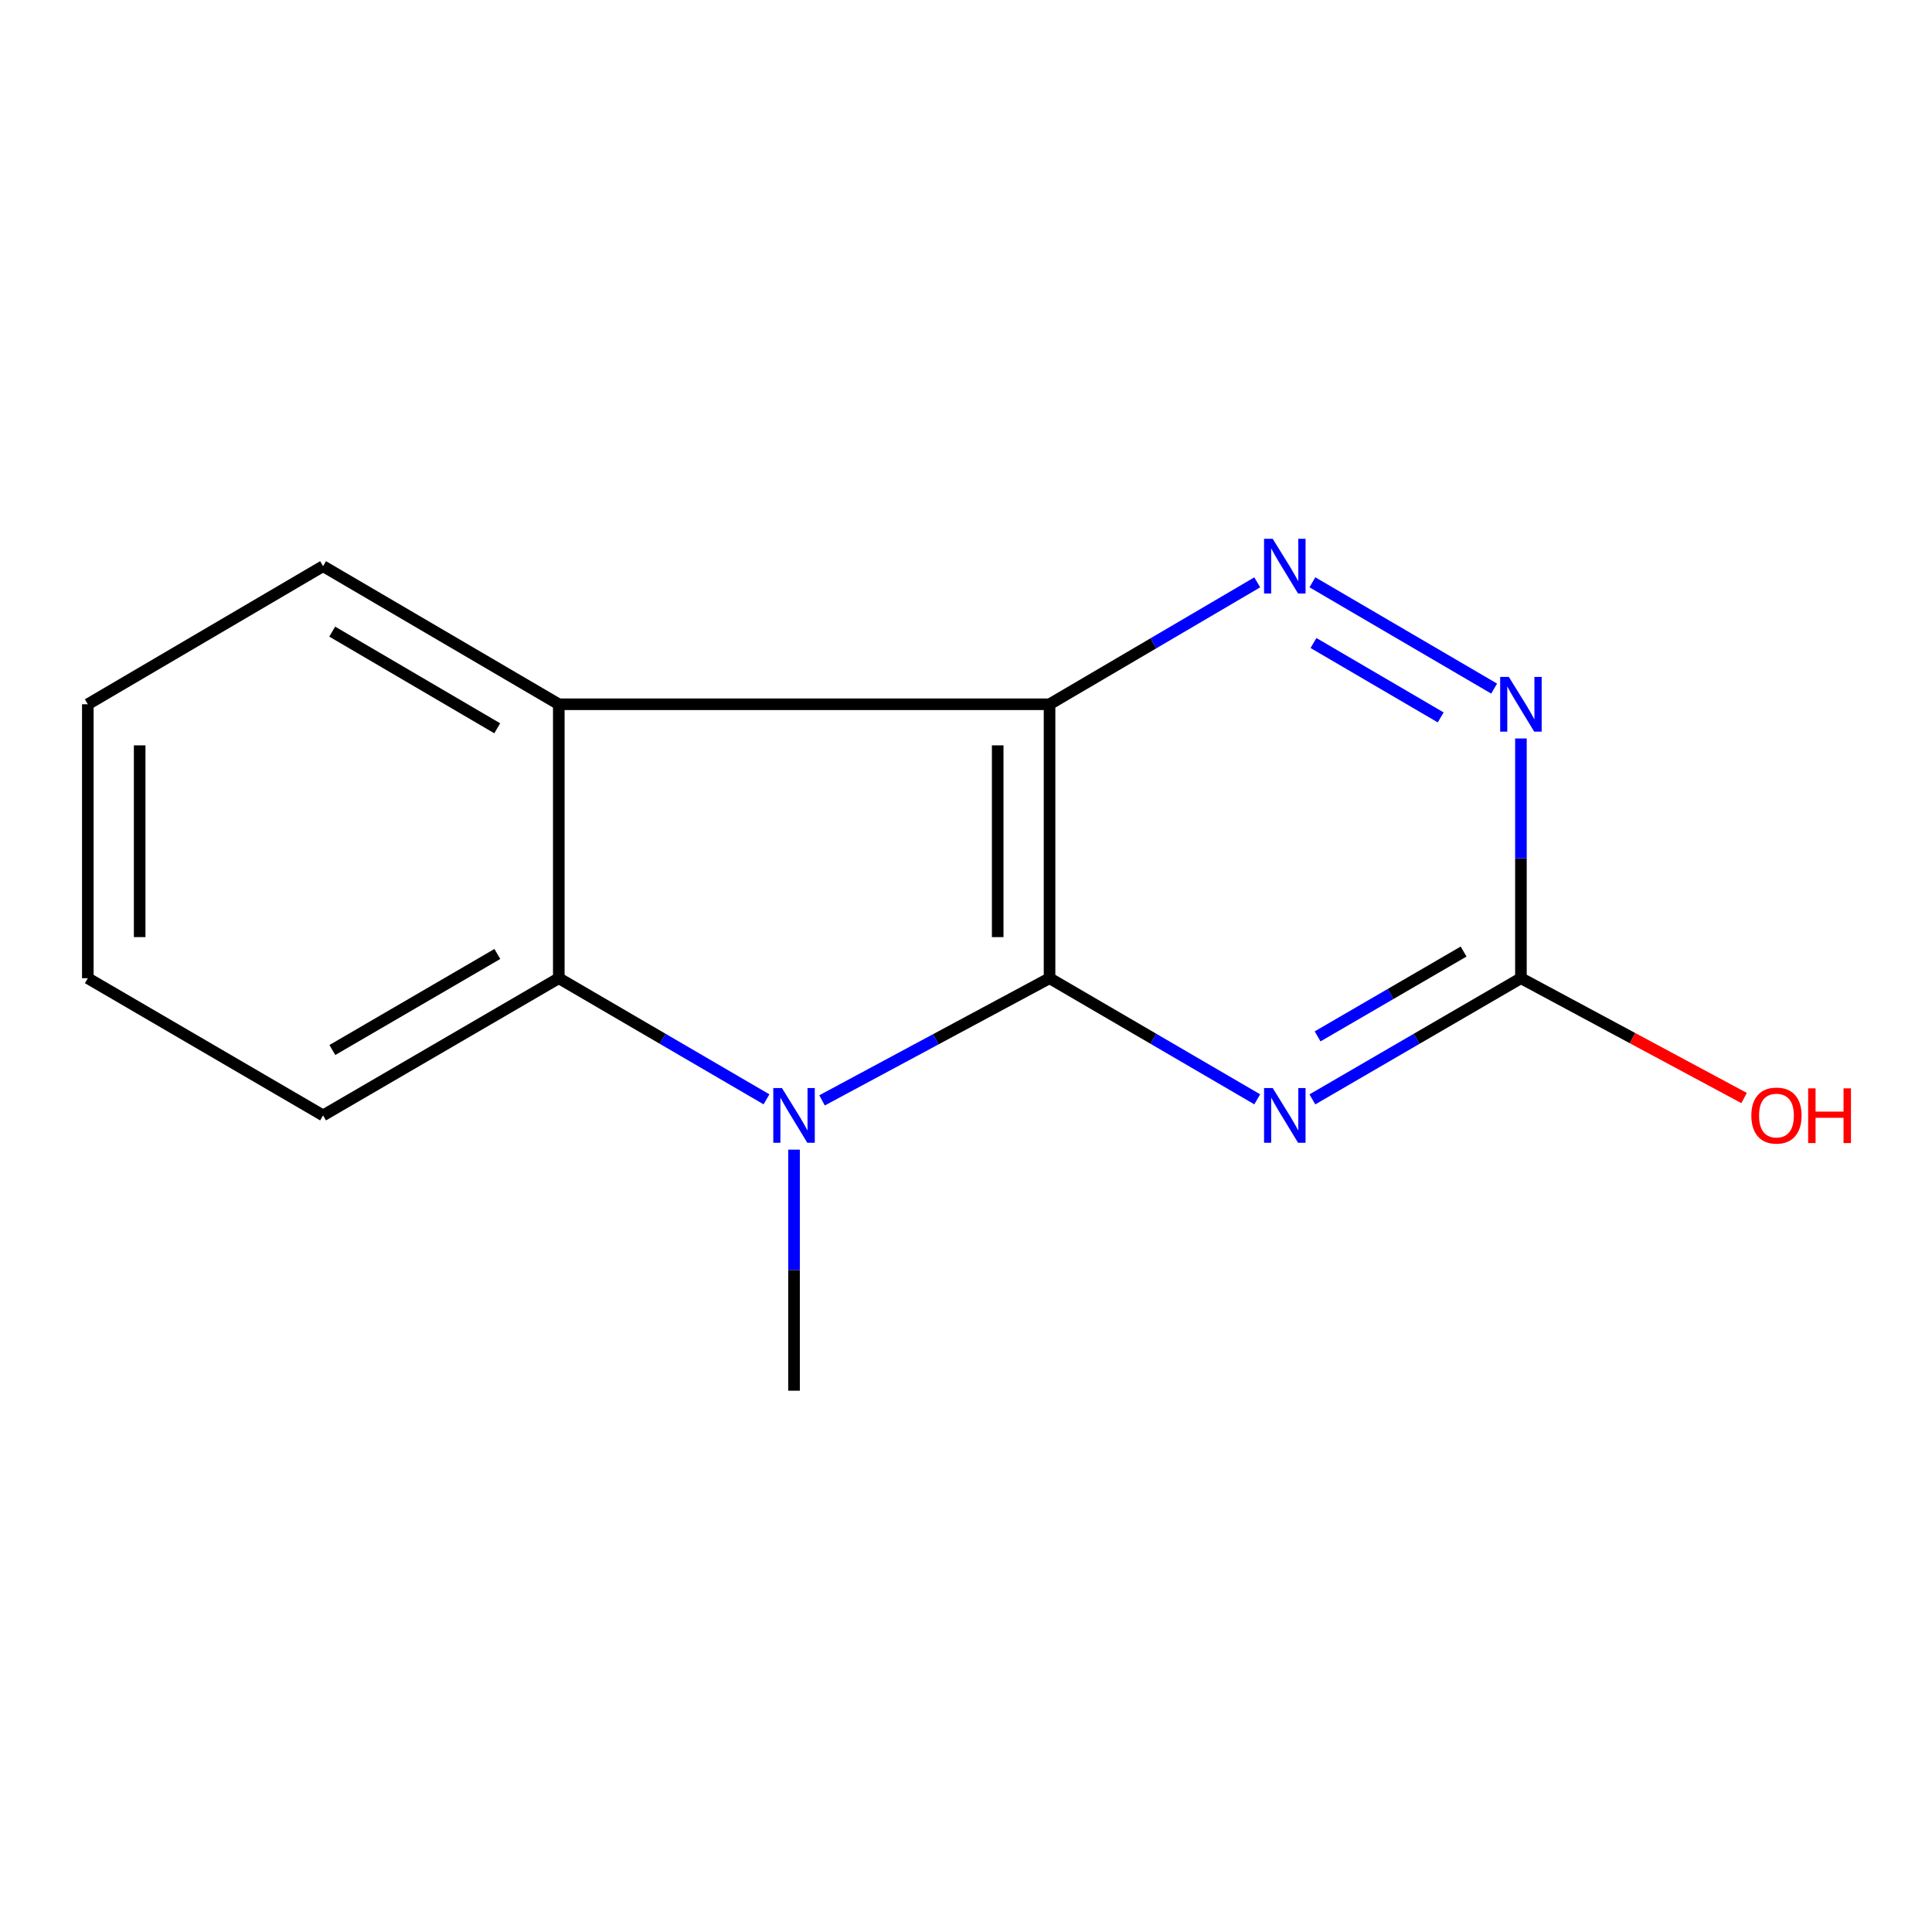 <?xml version='1.0' encoding='iso-8859-1'?>
<svg version='1.1' baseProfile='full'
              xmlns='http://www.w3.org/2000/svg'
                      xmlns:rdkit='http://www.rdkit.org/xml'
                      xmlns:xlink='http://www.w3.org/1999/xlink'
                  xml:space='preserve'
width='1000px' height='1000px' viewBox='0 0 1000 1000'>
<!-- END OF HEADER -->
<rect style='opacity:1.0;fill:#FFFFFF;stroke:none' width='1000' height='1000' x='0' y='0'> </rect>
<path class='bond-0' d='M 543.246,506.317 L 543.246,364.525' style='fill:none;fill-rule:evenodd;stroke:#000000;stroke-width:6px;stroke-linecap:butt;stroke-linejoin:miter;stroke-opacity:1' />
<path class='bond-0' d='M 516.408,485.048 L 516.408,385.794' style='fill:none;fill-rule:evenodd;stroke:#000000;stroke-width:6px;stroke-linecap:butt;stroke-linejoin:miter;stroke-opacity:1' />
<path class='bond-1' d='M 543.246,506.317 L 484.367,537.933' style='fill:none;fill-rule:evenodd;stroke:#000000;stroke-width:6px;stroke-linecap:butt;stroke-linejoin:miter;stroke-opacity:1' />
<path class='bond-1' d='M 484.367,537.933 L 425.489,569.549' style='fill:none;fill-rule:evenodd;stroke:#0000FF;stroke-width:6px;stroke-linecap:butt;stroke-linejoin:miter;stroke-opacity:1' />
<path class='bond-2' d='M 543.246,506.317 L 596.998,537.665' style='fill:none;fill-rule:evenodd;stroke:#000000;stroke-width:6px;stroke-linecap:butt;stroke-linejoin:miter;stroke-opacity:1' />
<path class='bond-2' d='M 596.998,537.665 L 650.749,569.013' style='fill:none;fill-rule:evenodd;stroke:#0000FF;stroke-width:6px;stroke-linecap:butt;stroke-linejoin:miter;stroke-opacity:1' />
<path class='bond-3' d='M 543.246,364.525 L 289.229,364.525' style='fill:none;fill-rule:evenodd;stroke:#000000;stroke-width:6px;stroke-linecap:butt;stroke-linejoin:miter;stroke-opacity:1' />
<path class='bond-4' d='M 543.246,364.525 L 596.995,332.975' style='fill:none;fill-rule:evenodd;stroke:#000000;stroke-width:6px;stroke-linecap:butt;stroke-linejoin:miter;stroke-opacity:1' />
<path class='bond-4' d='M 596.995,332.975 L 650.744,301.424' style='fill:none;fill-rule:evenodd;stroke:#0000FF;stroke-width:6px;stroke-linecap:butt;stroke-linejoin:miter;stroke-opacity:1' />
<path class='bond-5' d='M 396.732,569.013 L 342.981,537.665' style='fill:none;fill-rule:evenodd;stroke:#0000FF;stroke-width:6px;stroke-linecap:butt;stroke-linejoin:miter;stroke-opacity:1' />
<path class='bond-5' d='M 342.981,537.665 L 289.229,506.317' style='fill:none;fill-rule:evenodd;stroke:#000000;stroke-width:6px;stroke-linecap:butt;stroke-linejoin:miter;stroke-opacity:1' />
<path class='bond-8' d='M 410.996,595.054 L 410.996,657.439' style='fill:none;fill-rule:evenodd;stroke:#0000FF;stroke-width:6px;stroke-linecap:butt;stroke-linejoin:miter;stroke-opacity:1' />
<path class='bond-8' d='M 410.996,657.439 L 410.996,719.824' style='fill:none;fill-rule:evenodd;stroke:#000000;stroke-width:6px;stroke-linecap:butt;stroke-linejoin:miter;stroke-opacity:1' />
<path class='bond-6' d='M 679.287,569.038 L 733.258,537.677' style='fill:none;fill-rule:evenodd;stroke:#0000FF;stroke-width:6px;stroke-linecap:butt;stroke-linejoin:miter;stroke-opacity:1' />
<path class='bond-6' d='M 733.258,537.677 L 787.229,506.317' style='fill:none;fill-rule:evenodd;stroke:#000000;stroke-width:6px;stroke-linecap:butt;stroke-linejoin:miter;stroke-opacity:1' />
<path class='bond-6' d='M 681.995,536.425 L 719.775,514.473' style='fill:none;fill-rule:evenodd;stroke:#0000FF;stroke-width:6px;stroke-linecap:butt;stroke-linejoin:miter;stroke-opacity:1' />
<path class='bond-6' d='M 719.775,514.473 L 757.554,492.52' style='fill:none;fill-rule:evenodd;stroke:#000000;stroke-width:6px;stroke-linecap:butt;stroke-linejoin:miter;stroke-opacity:1' />
<path class='bond-10' d='M 289.229,364.525 L 167.222,293.048' style='fill:none;fill-rule:evenodd;stroke:#000000;stroke-width:6px;stroke-linecap:butt;stroke-linejoin:miter;stroke-opacity:1' />
<path class='bond-10' d='M 257.362,376.96 L 171.957,326.926' style='fill:none;fill-rule:evenodd;stroke:#000000;stroke-width:6px;stroke-linecap:butt;stroke-linejoin:miter;stroke-opacity:1' />
<path class='bond-14' d='M 289.229,364.525 L 289.229,506.317' style='fill:none;fill-rule:evenodd;stroke:#000000;stroke-width:6px;stroke-linecap:butt;stroke-linejoin:miter;stroke-opacity:1' />
<path class='bond-15' d='M 679.293,301.399 L 773.363,356.416' style='fill:none;fill-rule:evenodd;stroke:#0000FF;stroke-width:6px;stroke-linecap:butt;stroke-linejoin:miter;stroke-opacity:1' />
<path class='bond-15' d='M 679.855,332.818 L 745.703,371.33' style='fill:none;fill-rule:evenodd;stroke:#0000FF;stroke-width:6px;stroke-linecap:butt;stroke-linejoin:miter;stroke-opacity:1' />
<path class='bond-11' d='M 289.229,506.317 L 167.222,577.332' style='fill:none;fill-rule:evenodd;stroke:#000000;stroke-width:6px;stroke-linecap:butt;stroke-linejoin:miter;stroke-opacity:1' />
<path class='bond-11' d='M 257.427,493.774 L 172.023,543.485' style='fill:none;fill-rule:evenodd;stroke:#000000;stroke-width:6px;stroke-linecap:butt;stroke-linejoin:miter;stroke-opacity:1' />
<path class='bond-7' d='M 787.229,506.317 L 787.229,444.273' style='fill:none;fill-rule:evenodd;stroke:#000000;stroke-width:6px;stroke-linecap:butt;stroke-linejoin:miter;stroke-opacity:1' />
<path class='bond-7' d='M 787.229,444.273 L 787.229,382.23' style='fill:none;fill-rule:evenodd;stroke:#0000FF;stroke-width:6px;stroke-linecap:butt;stroke-linejoin:miter;stroke-opacity:1' />
<path class='bond-9' d='M 787.229,506.317 L 844.984,537.327' style='fill:none;fill-rule:evenodd;stroke:#000000;stroke-width:6px;stroke-linecap:butt;stroke-linejoin:miter;stroke-opacity:1' />
<path class='bond-9' d='M 844.984,537.327 L 902.74,568.337' style='fill:none;fill-rule:evenodd;stroke:#FF0000;stroke-width:6px;stroke-linecap:butt;stroke-linejoin:miter;stroke-opacity:1' />
<path class='bond-12' d='M 167.222,293.048 L 45.455,364.525' style='fill:none;fill-rule:evenodd;stroke:#000000;stroke-width:6px;stroke-linecap:butt;stroke-linejoin:miter;stroke-opacity:1' />
<path class='bond-13' d='M 167.222,577.332 L 45.455,506.317' style='fill:none;fill-rule:evenodd;stroke:#000000;stroke-width:6px;stroke-linecap:butt;stroke-linejoin:miter;stroke-opacity:1' />
<path class='bond-16' d='M 45.455,364.525 L 45.455,506.317' style='fill:none;fill-rule:evenodd;stroke:#000000;stroke-width:6px;stroke-linecap:butt;stroke-linejoin:miter;stroke-opacity:1' />
<path class='bond-16' d='M 72.292,385.794 L 72.292,485.048' style='fill:none;fill-rule:evenodd;stroke:#000000;stroke-width:6px;stroke-linecap:butt;stroke-linejoin:miter;stroke-opacity:1' />
<path  class='atom-2' d='M 404.736 563.172
L 414.016 578.172
Q 414.936 579.652, 416.416 582.332
Q 417.896 585.012, 417.976 585.172
L 417.976 563.172
L 421.736 563.172
L 421.736 591.492
L 417.856 591.492
L 407.896 575.092
Q 406.736 573.172, 405.496 570.972
Q 404.296 568.772, 403.936 568.092
L 403.936 591.492
L 400.256 591.492
L 400.256 563.172
L 404.736 563.172
' fill='#0000FF'/>
<path  class='atom-3' d='M 658.754 563.172
L 668.034 578.172
Q 668.954 579.652, 670.434 582.332
Q 671.914 585.012, 671.994 585.172
L 671.994 563.172
L 675.754 563.172
L 675.754 591.492
L 671.874 591.492
L 661.914 575.092
Q 660.754 573.172, 659.514 570.972
Q 658.314 568.772, 657.954 568.092
L 657.954 591.492
L 654.274 591.492
L 654.274 563.172
L 658.754 563.172
' fill='#0000FF'/>
<path  class='atom-5' d='M 658.754 278.888
L 668.034 293.888
Q 668.954 295.368, 670.434 298.048
Q 671.914 300.728, 671.994 300.888
L 671.994 278.888
L 675.754 278.888
L 675.754 307.208
L 671.874 307.208
L 661.914 290.808
Q 660.754 288.888, 659.514 286.688
Q 658.314 284.488, 657.954 283.808
L 657.954 307.208
L 654.274 307.208
L 654.274 278.888
L 658.754 278.888
' fill='#0000FF'/>
<path  class='atom-8' d='M 780.969 350.365
L 790.249 365.365
Q 791.169 366.845, 792.649 369.525
Q 794.129 372.205, 794.209 372.365
L 794.209 350.365
L 797.969 350.365
L 797.969 378.685
L 794.089 378.685
L 784.129 362.285
Q 782.969 360.365, 781.729 358.165
Q 780.529 355.965, 780.169 355.285
L 780.169 378.685
L 776.489 378.685
L 776.489 350.365
L 780.969 350.365
' fill='#0000FF'/>
<path  class='atom-10' d='M 906.493 577.412
Q 906.493 570.612, 909.853 566.812
Q 913.213 563.012, 919.493 563.012
Q 925.773 563.012, 929.133 566.812
Q 932.493 570.612, 932.493 577.412
Q 932.493 584.292, 929.093 588.212
Q 925.693 592.092, 919.493 592.092
Q 913.253 592.092, 909.853 588.212
Q 906.493 584.332, 906.493 577.412
M 919.493 588.892
Q 923.813 588.892, 926.133 586.012
Q 928.493 583.092, 928.493 577.412
Q 928.493 571.852, 926.133 569.052
Q 923.813 566.212, 919.493 566.212
Q 915.173 566.212, 912.813 569.012
Q 910.493 571.812, 910.493 577.412
Q 910.493 583.132, 912.813 586.012
Q 915.173 588.892, 919.493 588.892
' fill='#FF0000'/>
<path  class='atom-10' d='M 935.893 563.332
L 939.733 563.332
L 939.733 575.372
L 954.213 575.372
L 954.213 563.332
L 958.053 563.332
L 958.053 591.652
L 954.213 591.652
L 954.213 578.572
L 939.733 578.572
L 939.733 591.652
L 935.893 591.652
L 935.893 563.332
' fill='#FF0000'/>
</svg>
